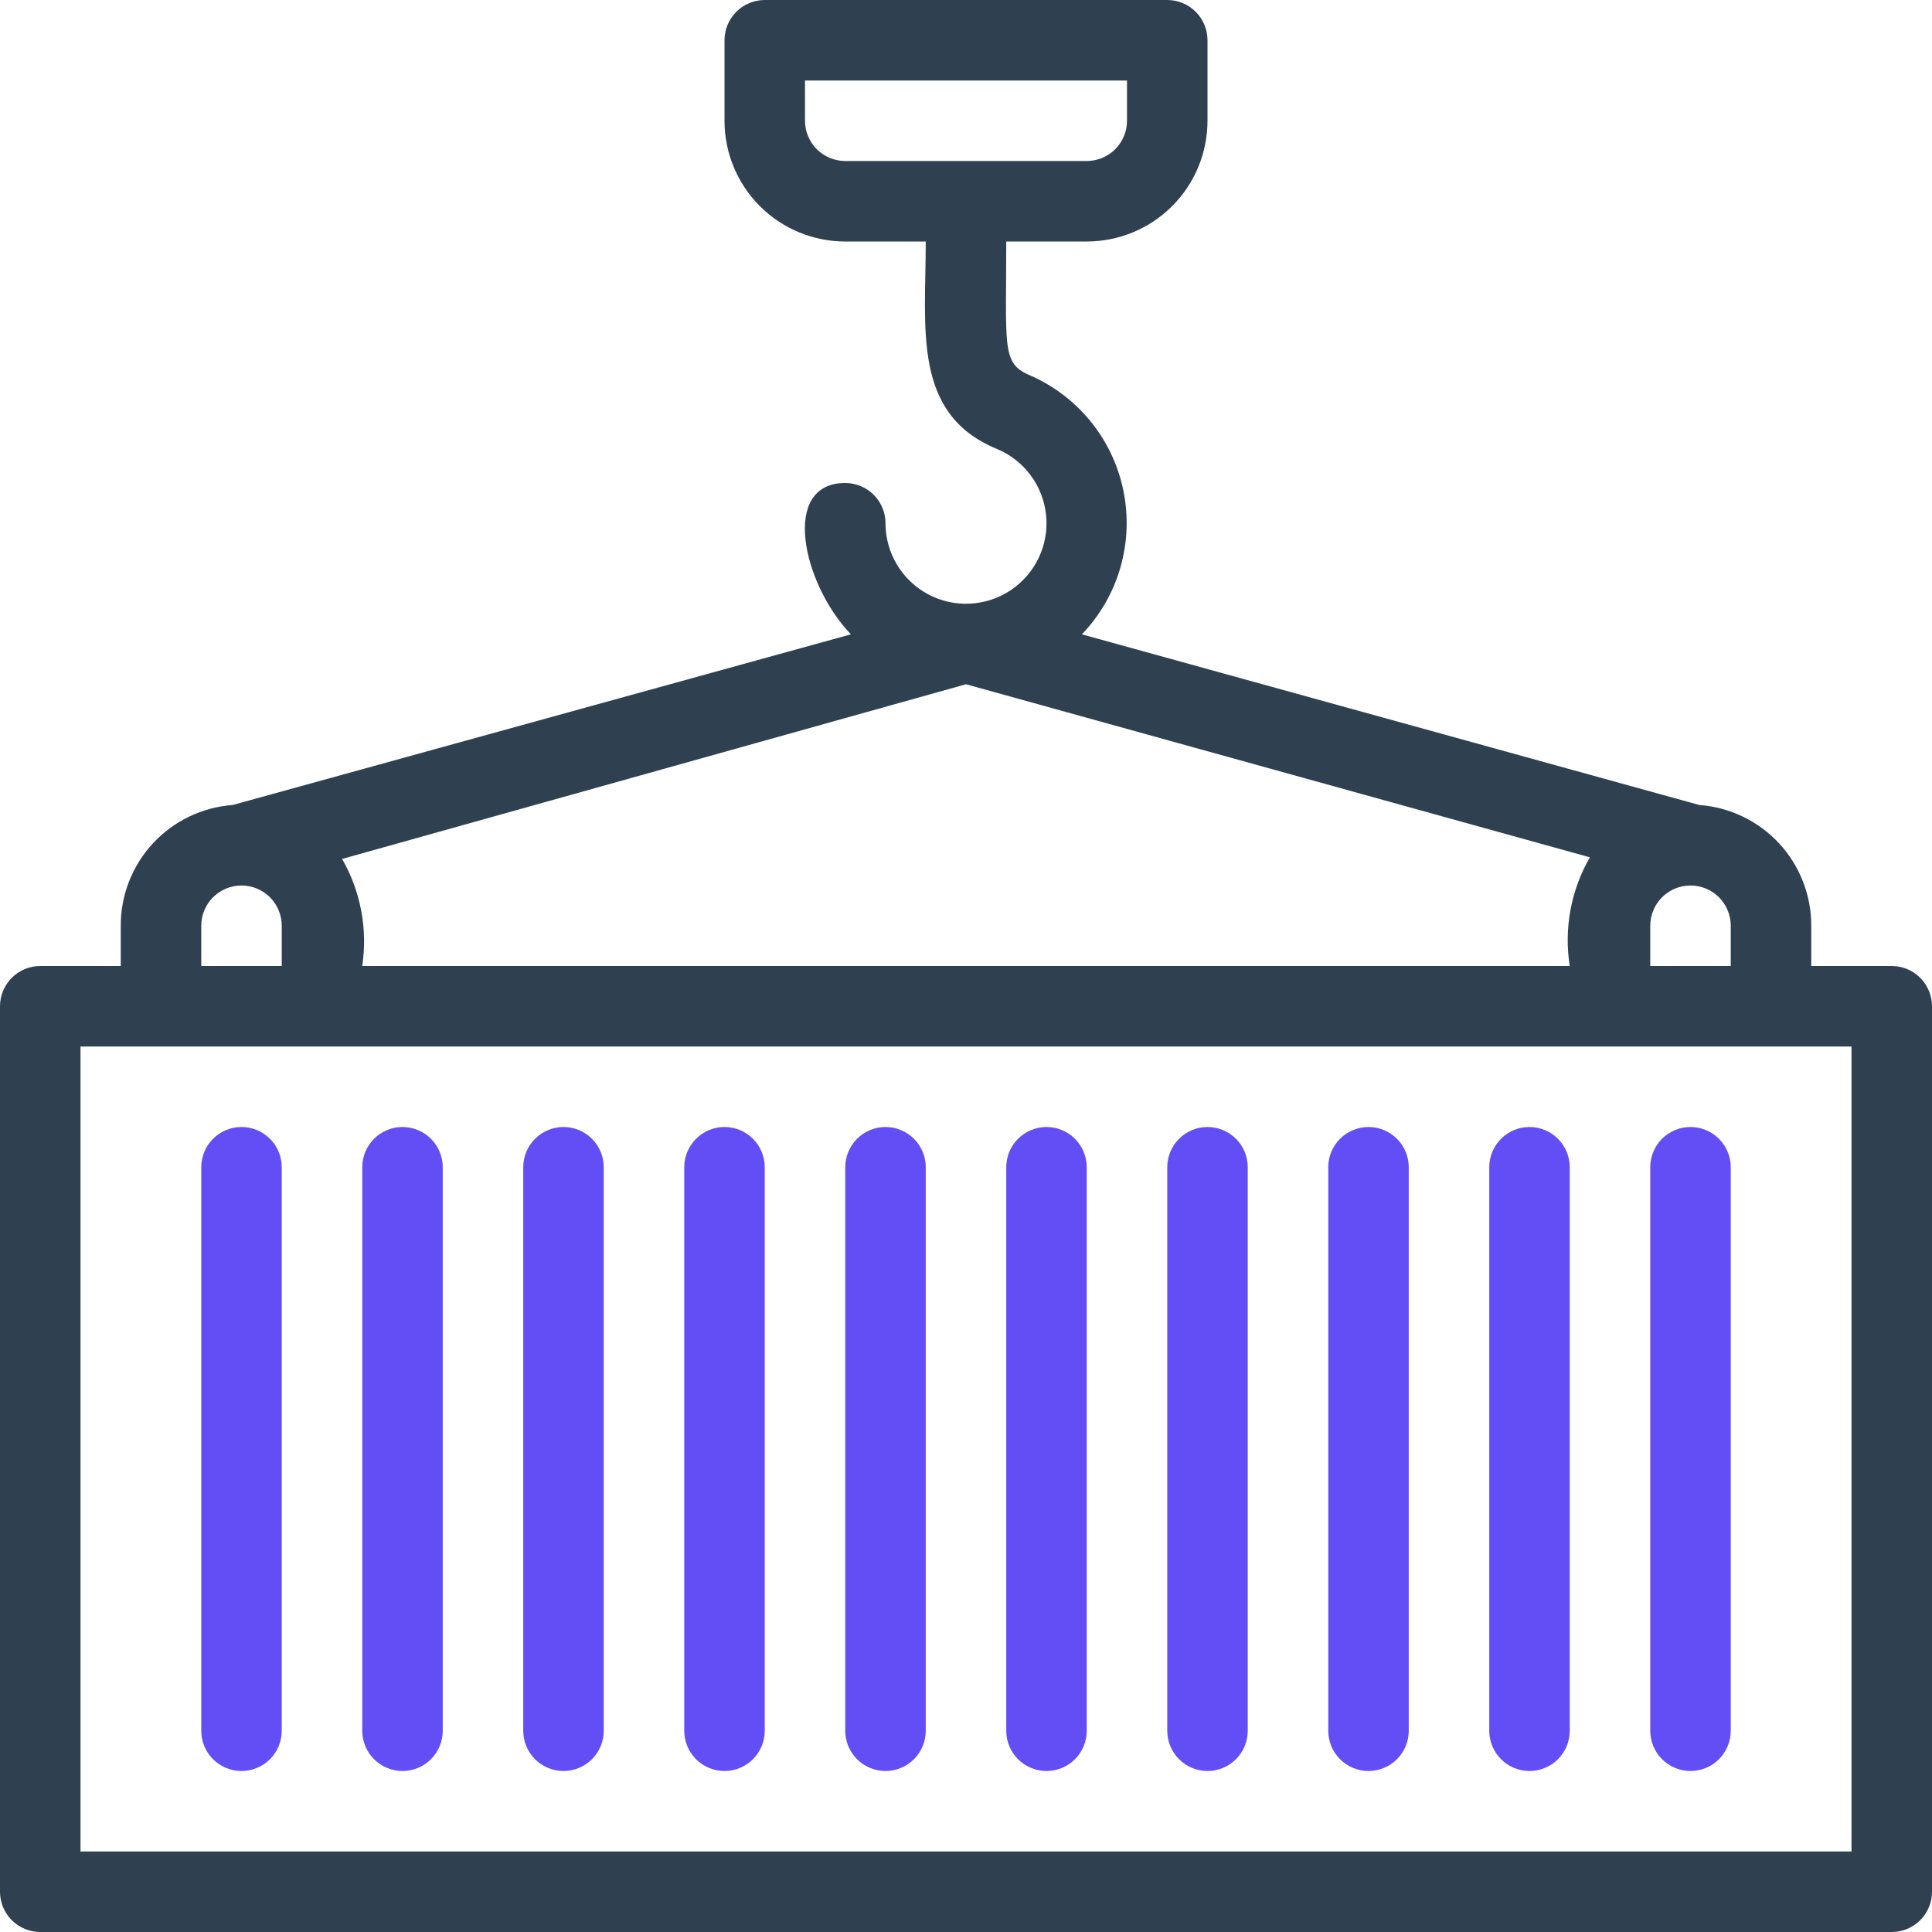 <svg width="60" height="60" viewBox="0 0 60 60" fill="none" xmlns="http://www.w3.org/2000/svg">
<g clip-path="url(#clip0_697_217)">
<path d="M58.75 30H56.25V28.75C56.253 27.801 55.895 26.887 55.251 26.191C54.606 25.495 53.721 25.07 52.775 25L33.6 19.7C34.162 19.113 34.573 18.399 34.797 17.618C35.02 16.837 35.05 16.013 34.884 15.218C34.718 14.423 34.361 13.68 33.843 13.054C33.325 12.428 32.662 11.937 31.913 11.625C31.113 11.25 31.25 10.738 31.25 7.5H33.75C34.745 7.5 35.698 7.105 36.402 6.402C37.105 5.698 37.5 4.745 37.5 3.75V1.25C37.5 0.918 37.368 0.601 37.134 0.366C36.9 0.132 36.581 0 36.25 0L23.75 0C23.419 0 23.101 0.132 22.866 0.366C22.632 0.601 22.5 0.918 22.5 1.25V3.75C22.5 4.745 22.895 5.698 23.598 6.402C24.302 7.105 25.255 7.5 26.25 7.5H28.75C28.75 10.213 28.325 12.85 30.95 13.938C31.369 14.11 31.733 14.392 32.004 14.756C32.275 15.119 32.442 15.549 32.487 15.999C32.533 16.45 32.455 16.905 32.262 17.315C32.069 17.725 31.768 18.074 31.392 18.327C31.016 18.579 30.578 18.724 30.125 18.747C29.673 18.77 29.223 18.669 28.823 18.456C28.423 18.242 28.089 17.924 27.856 17.536C27.623 17.148 27.5 16.703 27.5 16.25C27.5 15.918 27.368 15.601 27.134 15.366C26.899 15.132 26.581 15 26.25 15C24.225 15 24.925 18.137 26.425 19.7L7.225 25C6.279 25.07 5.394 25.495 4.749 26.191C4.105 26.887 3.747 27.801 3.75 28.75V30H1.25C0.918 30 0.601 30.132 0.366 30.366C0.132 30.601 0 30.919 0 31.25L0 58.75C0 59.081 0.132 59.4 0.366 59.634C0.601 59.868 0.918 60 1.25 60H58.75C59.081 60 59.4 59.868 59.634 59.634C59.868 59.4 60 59.081 60 58.75V31.25C60 30.919 59.868 30.601 59.634 30.366C59.4 30.132 59.081 30 58.75 30ZM25 3.75V2.5H35V3.75C35 4.082 34.868 4.399 34.634 4.634C34.4 4.868 34.081 5 33.75 5H26.25C25.919 5 25.601 4.868 25.366 4.634C25.132 4.399 25 4.082 25 3.75ZM53.75 30H51.25V28.75C51.25 28.419 51.382 28.101 51.616 27.866C51.85 27.632 52.169 27.5 52.5 27.5C52.831 27.5 53.15 27.632 53.384 27.866C53.618 28.101 53.75 28.419 53.75 28.75V30ZM11.25 30C11.422 28.853 11.202 27.681 10.625 26.675L30 21.25L49.375 26.625C48.787 27.645 48.566 28.837 48.75 30H11.25ZM6.25 28.75C6.25 28.419 6.382 28.101 6.616 27.866C6.851 27.632 7.168 27.5 7.5 27.5C7.832 27.5 8.149 27.632 8.384 27.866C8.618 28.101 8.75 28.419 8.75 28.75V30H6.25V28.75ZM57.5 57.5H2.5V32.5H57.5V57.5Z" fill="#2F4151"/>
<path d="M26.25 36.25V53.75C26.25 54.081 26.382 54.4 26.616 54.634C26.851 54.868 27.169 55 27.5 55C27.831 55 28.149 54.868 28.384 54.634C28.618 54.4 28.75 54.081 28.75 53.75V36.25C28.75 35.919 28.618 35.6 28.384 35.366C28.149 35.132 27.831 35 27.5 35C27.169 35 26.851 35.132 26.616 35.366C26.382 35.6 26.25 35.919 26.25 36.25ZM31.25 36.25V53.75C31.25 54.081 31.382 54.4 31.616 54.634C31.851 54.868 32.169 55 32.5 55C32.831 55 33.15 54.868 33.384 54.634C33.618 54.4 33.75 54.081 33.75 53.75V36.25C33.75 35.919 33.618 35.6 33.384 35.366C33.15 35.132 32.831 35 32.5 35C32.169 35 31.851 35.132 31.616 35.366C31.382 35.6 31.25 35.919 31.25 36.25ZM36.25 36.25V53.75C36.25 54.081 36.382 54.4 36.616 54.634C36.85 54.868 37.169 55 37.5 55C37.831 55 38.15 54.868 38.384 54.634C38.618 54.4 38.75 54.081 38.75 53.75V36.25C38.75 35.919 38.618 35.6 38.384 35.366C38.15 35.132 37.831 35 37.5 35C37.169 35 36.85 35.132 36.616 35.366C36.382 35.6 36.25 35.919 36.25 36.25ZM21.25 36.25V53.75C21.25 54.081 21.382 54.4 21.616 54.634C21.851 54.868 22.169 55 22.5 55C22.831 55 23.149 54.868 23.384 54.634C23.618 54.4 23.75 54.081 23.75 53.75V36.25C23.75 35.919 23.618 35.6 23.384 35.366C23.149 35.132 22.831 35 22.5 35C22.169 35 21.851 35.132 21.616 35.366C21.382 35.6 21.25 35.919 21.25 36.25ZM6.25 36.25V53.75C6.25 54.081 6.382 54.4 6.616 54.634C6.851 54.868 7.168 55 7.5 55C7.832 55 8.149 54.868 8.384 54.634C8.618 54.4 8.75 54.081 8.75 53.75V36.25C8.75 35.919 8.618 35.6 8.384 35.366C8.149 35.132 7.832 35 7.5 35C7.168 35 6.851 35.132 6.616 35.366C6.382 35.6 6.25 35.919 6.25 36.25ZM11.25 36.25V53.75C11.25 54.081 11.382 54.4 11.616 54.634C11.851 54.868 12.168 55 12.5 55C12.832 55 13.149 54.868 13.384 54.634C13.618 54.4 13.75 54.081 13.75 53.75V36.25C13.75 35.919 13.618 35.6 13.384 35.366C13.149 35.132 12.832 35 12.5 35C12.168 35 11.851 35.132 11.616 35.366C11.382 35.6 11.25 35.919 11.25 36.25ZM16.25 36.25V53.75C16.25 54.081 16.382 54.4 16.616 54.634C16.851 54.868 17.169 55 17.5 55C17.831 55 18.149 54.868 18.384 54.634C18.618 54.4 18.75 54.081 18.75 53.75V36.25C18.75 35.919 18.618 35.6 18.384 35.366C18.149 35.132 17.831 35 17.5 35C17.169 35 16.851 35.132 16.616 35.366C16.382 35.6 16.25 35.919 16.25 36.25ZM41.25 36.25V53.75C41.25 54.081 41.382 54.4 41.616 54.634C41.85 54.868 42.169 55 42.5 55C42.831 55 43.15 54.868 43.384 54.634C43.618 54.4 43.75 54.081 43.75 53.75V36.25C43.75 35.919 43.618 35.6 43.384 35.366C43.15 35.132 42.831 35 42.5 35C42.169 35 41.85 35.132 41.616 35.366C41.382 35.6 41.25 35.919 41.25 36.25ZM46.25 36.25V53.75C46.25 54.081 46.382 54.4 46.616 54.634C46.85 54.868 47.169 55 47.5 55C47.831 55 48.15 54.868 48.384 54.634C48.618 54.4 48.75 54.081 48.75 53.75V36.25C48.75 35.919 48.618 35.6 48.384 35.366C48.15 35.132 47.831 35 47.5 35C47.169 35 46.85 35.132 46.616 35.366C46.382 35.6 46.25 35.919 46.25 36.25ZM51.25 36.25V53.75C51.25 54.081 51.382 54.4 51.616 54.634C51.85 54.868 52.169 55 52.5 55C52.831 55 53.15 54.868 53.384 54.634C53.618 54.4 53.75 54.081 53.75 53.75V36.25C53.75 35.919 53.618 35.6 53.384 35.366C53.15 35.132 52.831 35 52.5 35C52.169 35 51.85 35.132 51.616 35.366C51.382 35.6 51.25 35.919 51.25 36.25Z" fill="#624EF4"/>
</g>
<defs>
<clipPath id="clip0_697_217">
<rect width="60" height="60" fill="white"/>
</clipPath>
</defs>
</svg>
